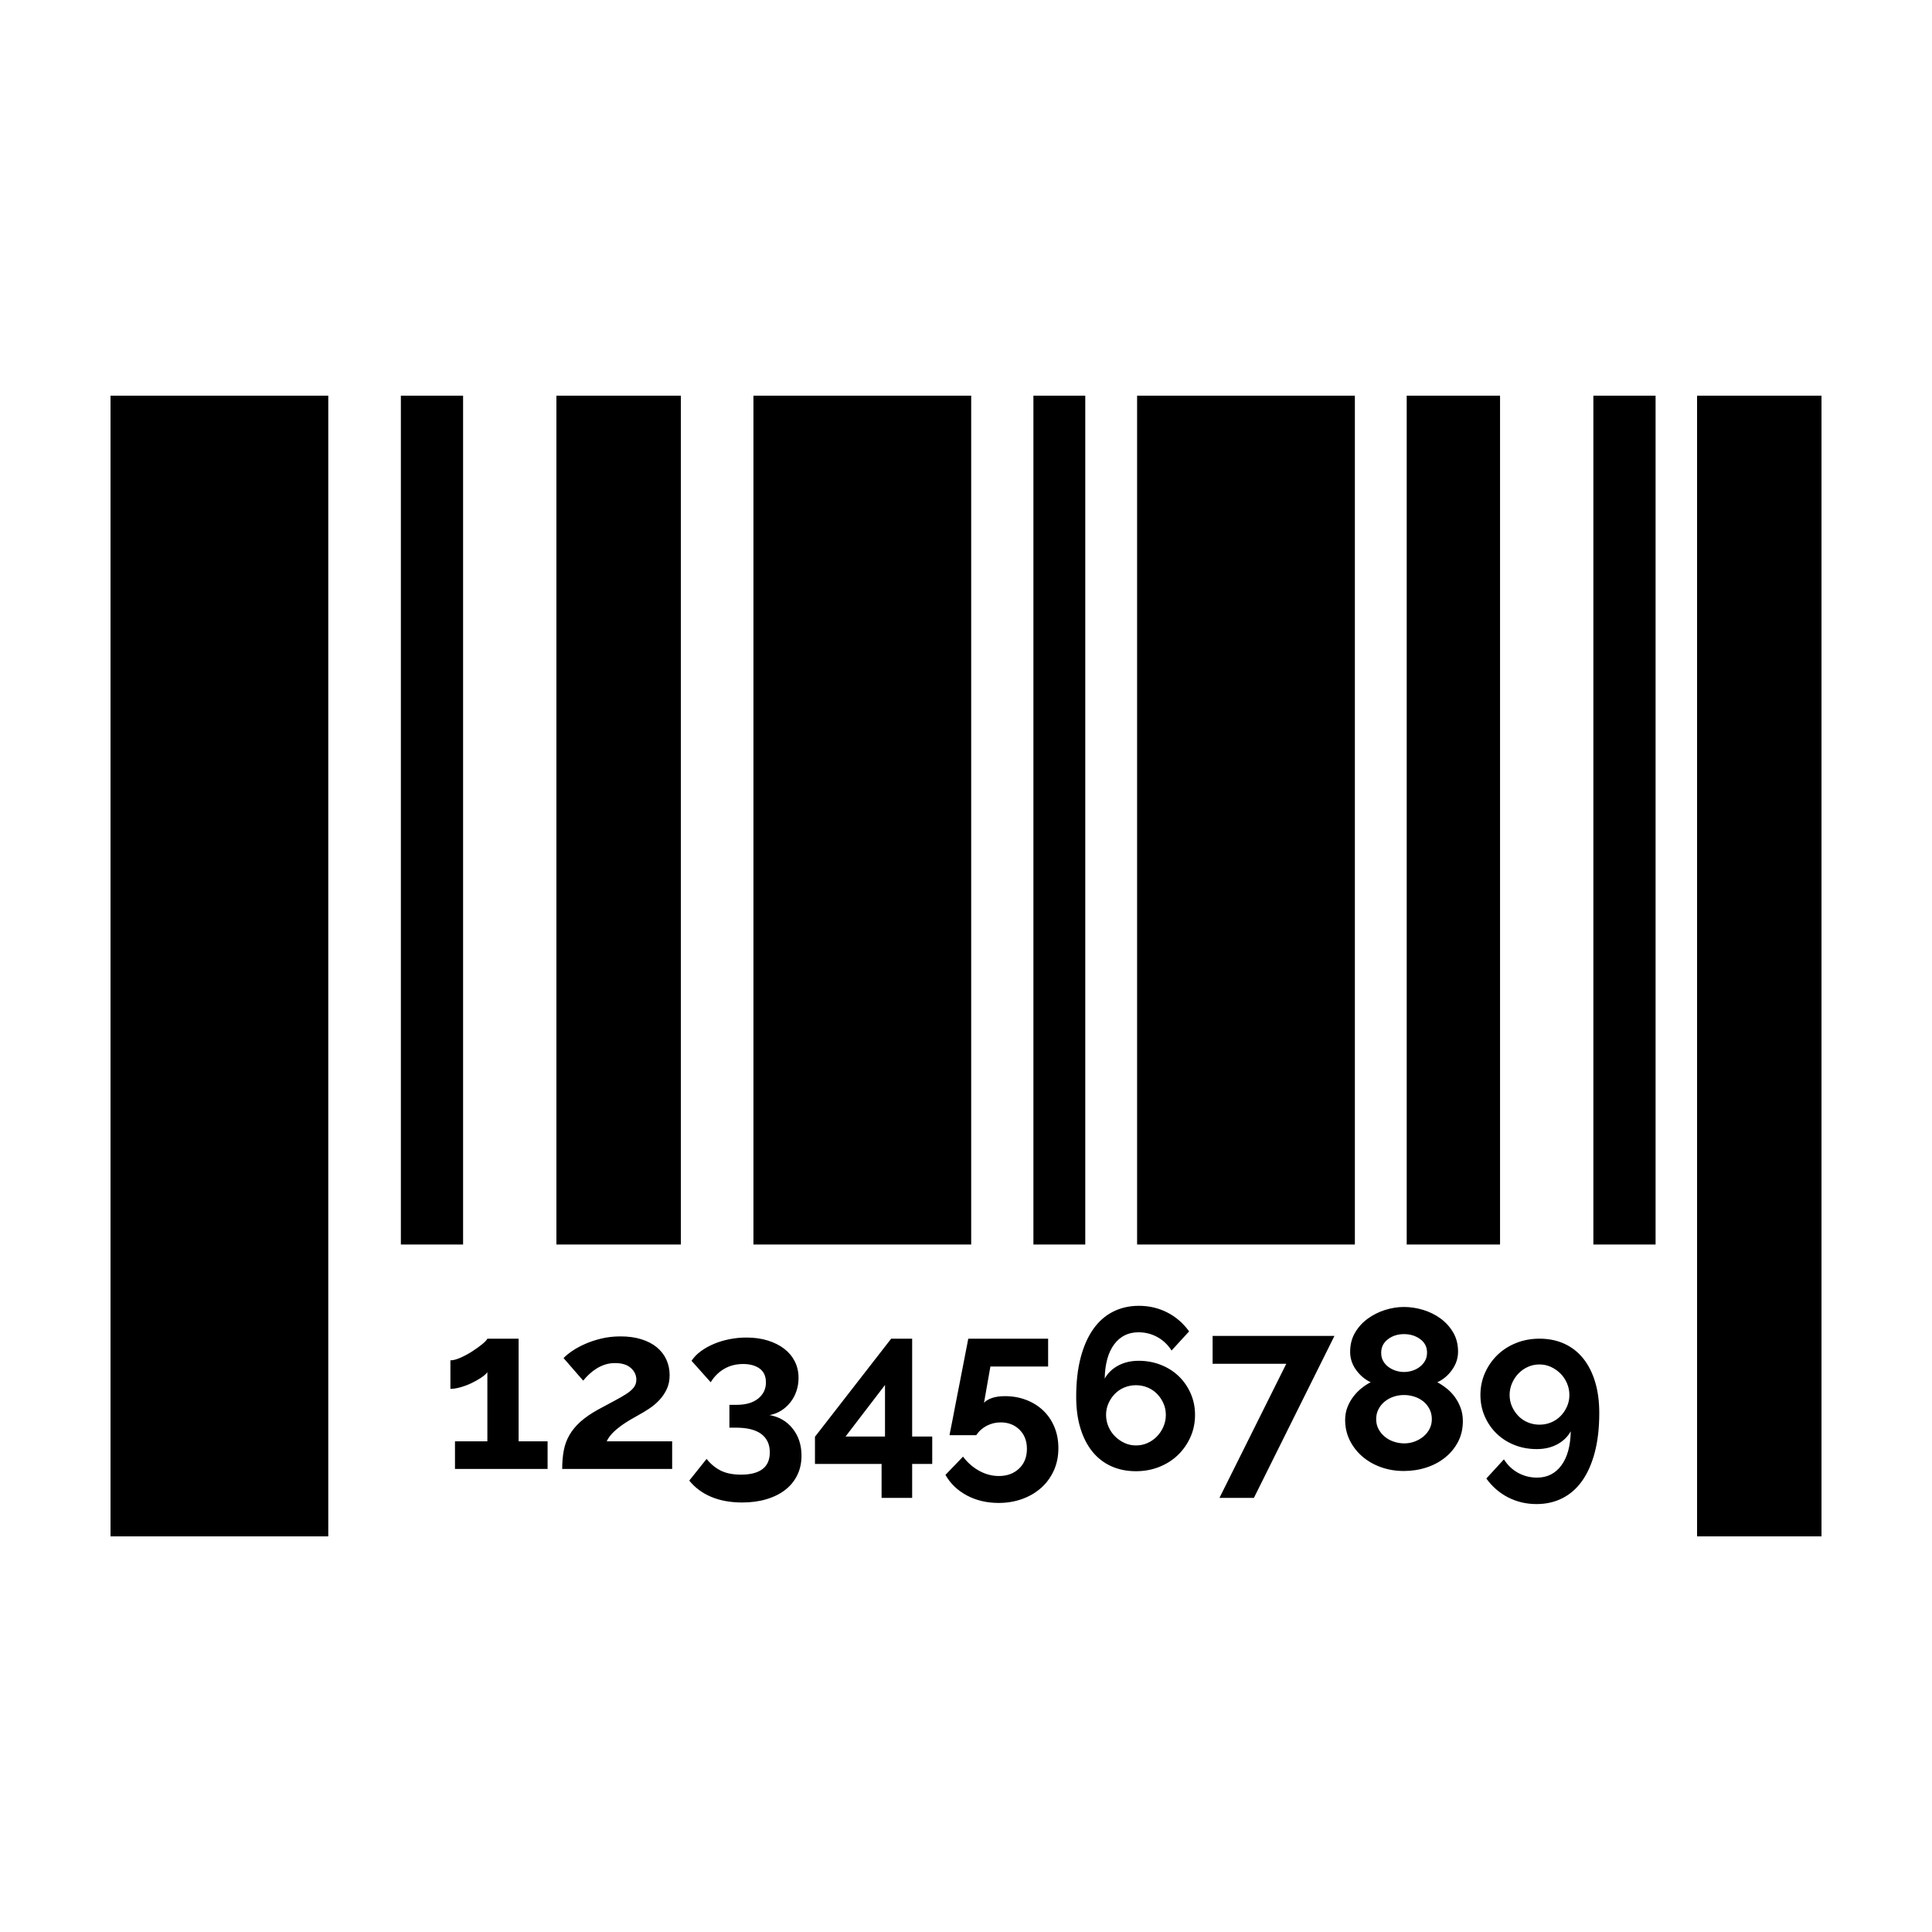 <?xml version="1.0" encoding="UTF-8"?>
<!-- Uploaded to: ICON Repo, www.svgrepo.com, Generator: ICON Repo Mixer Tools -->
<svg fill="#000000" width="800px" height="800px" version="1.1" viewBox="144 144 512 512" xmlns="http://www.w3.org/2000/svg">
 <path d="m173.29 248.86h57.707v302.29h-57.707zm76.945 0h16.488v224.95h-16.488zm41.219 0h32.977v224.95h-32.977zm52.215 0h57.707v224.95h-57.707zm74.195 0h13.742v224.95h-13.742zm27.48 0h57.711v224.95h-57.711zm71.449 0h24.734v224.95h-24.734zm49.465 0h16.488v224.95h-16.488zm27.48 0h32.977v302.29h-32.977zm-304.62 277.11v7.312h-24.543v-7.312h8.582v-18.32c-0.363 0.484-0.926 0.977-1.691 1.48s-1.613 0.98-2.539 1.422c-0.926 0.445-1.895 0.805-2.902 1.09-1.008 0.281-1.895 0.422-2.66 0.422v-7.559c0.727 0 1.613-0.23 2.66-0.695 1.047-0.461 2.074-1.016 3.082-1.66 1.008-0.645 1.895-1.281 2.66-1.906s1.23-1.117 1.391-1.48h8.285v27.207zm3.871 7.312c0-1.812 0.141-3.453 0.422-4.926 0.281-1.473 0.785-2.832 1.512-4.082s1.691-2.418 2.902-3.504c1.211-1.09 2.762-2.156 4.656-3.207 1.609-0.887 3.051-1.66 4.32-2.324 1.27-0.668 2.34-1.281 3.207-1.848 0.863-0.562 1.52-1.137 1.965-1.723 0.441-0.582 0.664-1.258 0.664-2.023 0-1.211-0.484-2.246-1.453-3.113-0.965-0.867-2.356-1.301-4.172-1.301-0.965 0-1.852 0.133-2.66 0.395-0.805 0.262-1.559 0.613-2.266 1.059-0.703 0.441-1.352 0.934-1.934 1.48-0.586 0.543-1.117 1.117-1.602 1.723l-5.199-5.984c0.523-0.566 1.27-1.18 2.234-1.844 0.969-0.668 2.106-1.293 3.418-1.875 1.309-0.586 2.762-1.07 4.352-1.453 1.594-0.383 3.297-0.574 5.109-0.574 2.055 0 3.891 0.254 5.5 0.758 1.613 0.504 2.973 1.207 4.082 2.113 1.109 0.91 1.953 1.996 2.539 3.266 0.586 1.27 0.875 2.652 0.875 4.141 0 1.414-0.262 2.66-0.785 3.75-0.523 1.09-1.188 2.055-1.992 2.902-0.809 0.848-1.684 1.582-2.633 2.207-0.945 0.625-1.863 1.18-2.75 1.66-0.727 0.406-1.5 0.848-2.328 1.332-0.824 0.484-1.641 1.016-2.449 1.602-0.805 0.586-1.539 1.219-2.207 1.906-0.664 0.684-1.176 1.41-1.539 2.176h17.352v7.312zm54.953-14.266c2.539 0.441 4.586 1.641 6.137 3.598 1.555 1.953 2.328 4.34 2.328 7.164 0 1.895-0.371 3.606-1.117 5.137-0.746 1.531-1.805 2.832-3.176 3.902-1.367 1.066-3.023 1.895-4.957 2.477-1.934 0.586-4.09 0.879-6.469 0.879-3.102 0-5.832-0.496-8.191-1.484-2.359-0.984-4.301-2.426-5.832-4.32l4.594-5.746c1.047 1.332 2.285 2.359 3.719 3.086 1.43 0.723 3.234 1.086 5.41 1.086 2.457 0 4.344-0.48 5.652-1.449 1.309-0.969 1.965-2.457 1.965-4.473 0-2.098-0.746-3.711-2.238-4.84-1.492-1.125-3.746-1.691-6.769-1.691h-1.695v-6.047h1.875c2.461 0 4.375-0.551 5.746-1.66 1.367-1.109 2.055-2.531 2.055-4.262 0-1.652-0.555-2.883-1.664-3.688-1.109-0.809-2.57-1.211-4.383-1.211-1.855 0-3.516 0.422-4.988 1.27-1.469 0.848-2.668 2.035-3.598 3.566l-5.078-5.684c0.605-0.926 1.41-1.762 2.418-2.508 1.008-0.746 2.148-1.391 3.418-1.934 1.27-0.547 2.648-0.969 4.141-1.27 1.492-0.305 3.023-0.453 4.594-0.453 2.055 0 3.93 0.262 5.625 0.785 1.691 0.523 3.141 1.25 4.352 2.176s2.144 2.047 2.812 3.356c0.664 1.309 0.996 2.769 0.996 4.383 0 1.211-0.18 2.359-0.543 3.445-0.363 1.09-0.887 2.078-1.574 2.965-0.684 0.887-1.5 1.633-2.449 2.234-0.945 0.605-1.984 1.008-3.113 1.211zm29.688 21.945v-9.008h-17.656v-7.195l20.195-25.996h5.562v25.938h5.32v7.254h-5.32v9.008zm-9.555-16.262h10.461v-13.664zm42.262-10.703c2.016 0 3.887 0.332 5.621 1 1.734 0.664 3.234 1.602 4.504 2.809 1.27 1.211 2.258 2.66 2.961 4.356 0.707 1.691 1.059 3.566 1.059 5.621 0 2.176-0.402 4.152-1.207 5.926-0.809 1.773-1.914 3.293-3.324 4.562-1.414 1.27-3.086 2.258-5.019 2.965-1.934 0.703-4.031 1.059-6.289 1.059-3.141 0-5.953-0.668-8.434-1.996-2.477-1.332-4.363-3.144-5.652-5.441l4.656-4.836c1.168 1.57 2.59 2.82 4.262 3.746 1.672 0.93 3.418 1.391 5.231 1.391 2.176 0 3.961-0.652 5.352-1.965 1.391-1.309 2.086-3.051 2.086-5.231 0-2.094-0.656-3.785-1.965-5.078-1.312-1.289-2.973-1.934-4.988-1.934-1.332 0-2.57 0.305-3.719 0.906-1.148 0.605-2.066 1.434-2.75 2.481h-7.074c0-0.121 0.078-0.574 0.242-1.359 0.16-0.789 0.363-1.797 0.602-3.023 0.242-1.23 0.504-2.602 0.789-4.113 0.281-1.512 0.582-3.051 0.906-4.625 0.727-3.707 1.531-7.859 2.418-12.453h21.16v7.375h-15.297l-1.691 9.613c0.484-0.523 1.188-0.945 2.117-1.27 0.926-0.32 2.074-0.484 3.445-0.484zm50.359 4.957c0 2.098-0.402 4.051-1.207 5.867-0.809 1.812-1.906 3.394-3.297 4.746-1.391 1.348-3.043 2.406-4.957 3.172s-3.981 1.148-6.195 1.148c-2.422 0-4.606-0.441-6.562-1.328-1.953-0.887-3.617-2.176-4.988-3.871-1.367-1.691-2.426-3.758-3.172-6.195s-1.117-5.211-1.117-8.312c0-3.91 0.391-7.367 1.176-10.371 0.789-3 1.895-5.519 3.328-7.555 1.43-2.035 3.172-3.578 5.227-4.625 2.059-1.051 4.356-1.574 6.894-1.574 2.699 0 5.199 0.586 7.496 1.754 2.297 1.168 4.231 2.844 5.805 5.019l-4.656 5.078c-0.969-1.531-2.219-2.723-3.75-3.566-1.531-0.848-3.203-1.27-5.016-1.27-2.703 0-4.848 1.066-6.441 3.203-1.59 2.137-2.426 5.16-2.508 9.07 0.809-1.453 1.996-2.602 3.566-3.449 1.574-0.844 3.387-1.27 5.441-1.27 2.098 0 4.062 0.363 5.894 1.09 1.836 0.727 3.418 1.734 4.746 3.023 1.332 1.289 2.379 2.809 3.144 4.562s1.148 3.637 1.148 5.652zm-15.656 8.102c1.086 0 2.106-0.211 3.051-0.633 0.949-0.426 1.785-1.008 2.508-1.754 0.727-0.746 1.301-1.613 1.727-2.602 0.422-0.984 0.633-2.023 0.633-3.113 0-1.086-0.211-2.106-0.633-3.051-0.426-0.949-0.988-1.785-1.695-2.512-0.703-0.723-1.543-1.289-2.508-1.691-0.969-0.402-1.996-0.605-3.082-0.605-1.09 0-2.117 0.203-3.086 0.605-0.965 0.402-1.805 0.969-2.508 1.691-0.707 0.727-1.27 1.562-1.691 2.512-0.426 0.945-0.637 1.965-0.637 3.051 0 1.09 0.211 2.129 0.637 3.113 0.422 0.988 0.996 1.844 1.723 2.57 0.723 0.727 1.559 1.312 2.508 1.754 0.945 0.445 1.965 0.664 3.055 0.664zm39.84-21.641h-19.527v-7.379h32.285l-21.344 42.926h-9.129zm46.793 15.172c0 2.016-0.414 3.828-1.238 5.441-0.828 1.613-1.957 3.004-3.387 4.172-1.43 1.168-3.094 2.066-4.988 2.691-1.895 0.625-3.91 0.938-6.043 0.938-2.137 0-4.144-0.332-6.016-1-1.875-0.664-3.519-1.602-4.93-2.809-1.41-1.211-2.527-2.641-3.356-4.293-0.824-1.652-1.238-3.469-1.238-5.441 0-1.211 0.203-2.328 0.605-3.356 0.402-1.027 0.926-1.965 1.57-2.812 0.645-0.844 1.371-1.59 2.176-2.234 0.809-0.648 1.613-1.172 2.418-1.574-1.531-0.727-2.82-1.812-3.867-3.266-1.047-1.449-1.574-3.043-1.574-4.773 0-1.938 0.434-3.637 1.301-5.109 0.867-1.473 1.996-2.711 3.387-3.719 1.391-1.008 2.922-1.773 4.594-2.297 1.672-0.523 3.336-0.785 4.988-0.785 1.652 0 3.324 0.25 5.019 0.754 1.691 0.504 3.234 1.262 4.625 2.269 1.391 1.008 2.519 2.246 3.383 3.715 0.867 1.473 1.301 3.176 1.301 5.109 0 1.734-0.535 3.348-1.602 4.836-1.066 1.492-2.367 2.582-3.898 3.266 0.844 0.445 1.68 1 2.508 1.664s1.551 1.43 2.176 2.297 1.129 1.824 1.512 2.871c0.383 1.047 0.574 2.195 0.574 3.445zm-8.223-0.484c0-1.008-0.211-1.914-0.633-2.719-0.426-0.805-0.977-1.48-1.664-2.027-0.684-0.543-1.469-0.957-2.356-1.238s-1.797-0.422-2.723-0.422c-0.969 0-1.895 0.152-2.781 0.453s-1.672 0.734-2.359 1.301c-0.684 0.562-1.227 1.238-1.629 2.023-0.406 0.785-0.605 1.664-0.605 2.629 0 0.969 0.211 1.844 0.633 2.633 0.426 0.785 0.98 1.461 1.664 2.023 0.684 0.566 1.48 1 2.387 1.301 0.906 0.301 1.824 0.453 2.754 0.453 0.965 0 1.883-0.16 2.75-0.484 0.867-0.32 1.641-0.766 2.328-1.328 0.684-0.566 1.227-1.242 1.629-2.027 0.406-0.785 0.605-1.641 0.605-2.57zm-13.422-17.59c0 0.844 0.184 1.582 0.547 2.207 0.359 0.621 0.836 1.148 1.418 1.57 0.586 0.422 1.23 0.746 1.938 0.969 0.703 0.219 1.418 0.332 2.144 0.332 0.727 0 1.449-0.113 2.176-0.332 0.727-0.223 1.383-0.555 1.965-1 0.586-0.441 1.059-0.977 1.422-1.602s0.543-1.359 0.543-2.207c0-1.492-0.605-2.68-1.812-3.566-1.211-0.887-2.641-1.328-4.293-1.328-1.652 0-3.074 0.453-4.262 1.359s-1.785 2.106-1.785 3.598zm26.301 11.184c0-2.098 0.402-4.051 1.207-5.863 0.809-1.816 1.906-3.398 3.297-4.746 1.391-1.352 3.043-2.41 4.957-3.176 1.914-0.766 3.981-1.148 6.195-1.148 2.418 0 4.606 0.445 6.562 1.332 1.953 0.887 3.617 2.176 4.988 3.867 1.367 1.691 2.426 3.758 3.172 6.195 0.746 2.441 1.117 5.211 1.117 8.316 0 3.906-0.391 7.363-1.176 10.367-0.789 3.004-1.895 5.519-3.328 7.555-1.43 2.039-3.172 3.578-5.227 4.625-2.059 1.051-4.356 1.574-6.894 1.574-2.699 0-5.199-0.586-7.496-1.754-2.297-1.168-4.231-2.84-5.805-5.019l4.656-5.078c0.969 1.531 2.215 2.723 3.75 3.57 1.531 0.844 3.203 1.27 5.016 1.27 2.699 0 4.848-1.07 6.438-3.207 1.594-2.137 2.43-5.156 2.512-9.066-0.809 1.449-1.996 2.598-3.566 3.445-1.574 0.848-3.387 1.27-5.441 1.27-2.137 0-4.113-0.363-5.926-1.09-1.812-0.723-3.387-1.73-4.715-3.023-1.332-1.289-2.379-2.809-3.144-4.562-0.766-1.754-1.148-3.637-1.148-5.652zm15.656-8.102c-1.086 0-2.106 0.211-3.051 0.633-0.949 0.426-1.785 1.008-2.508 1.754-0.727 0.746-1.301 1.613-1.727 2.602-0.422 0.988-0.633 2.023-0.633 3.113 0 1.086 0.211 2.106 0.633 3.051 0.426 0.949 0.988 1.785 1.695 2.512 0.703 0.723 1.539 1.289 2.508 1.691 0.969 0.402 1.996 0.605 3.082 0.605 1.09 0 2.117-0.203 3.086-0.605 0.965-0.402 1.801-0.969 2.508-1.691 0.707-0.727 1.27-1.562 1.691-2.512 0.426-0.945 0.637-1.965 0.637-3.051 0-1.09-0.211-2.125-0.637-3.113-0.422-0.988-0.996-1.844-1.723-2.57-0.723-0.727-1.562-1.309-2.508-1.754-0.945-0.441-1.965-0.664-3.055-0.664z" fill-rule="evenodd"/>
</svg>